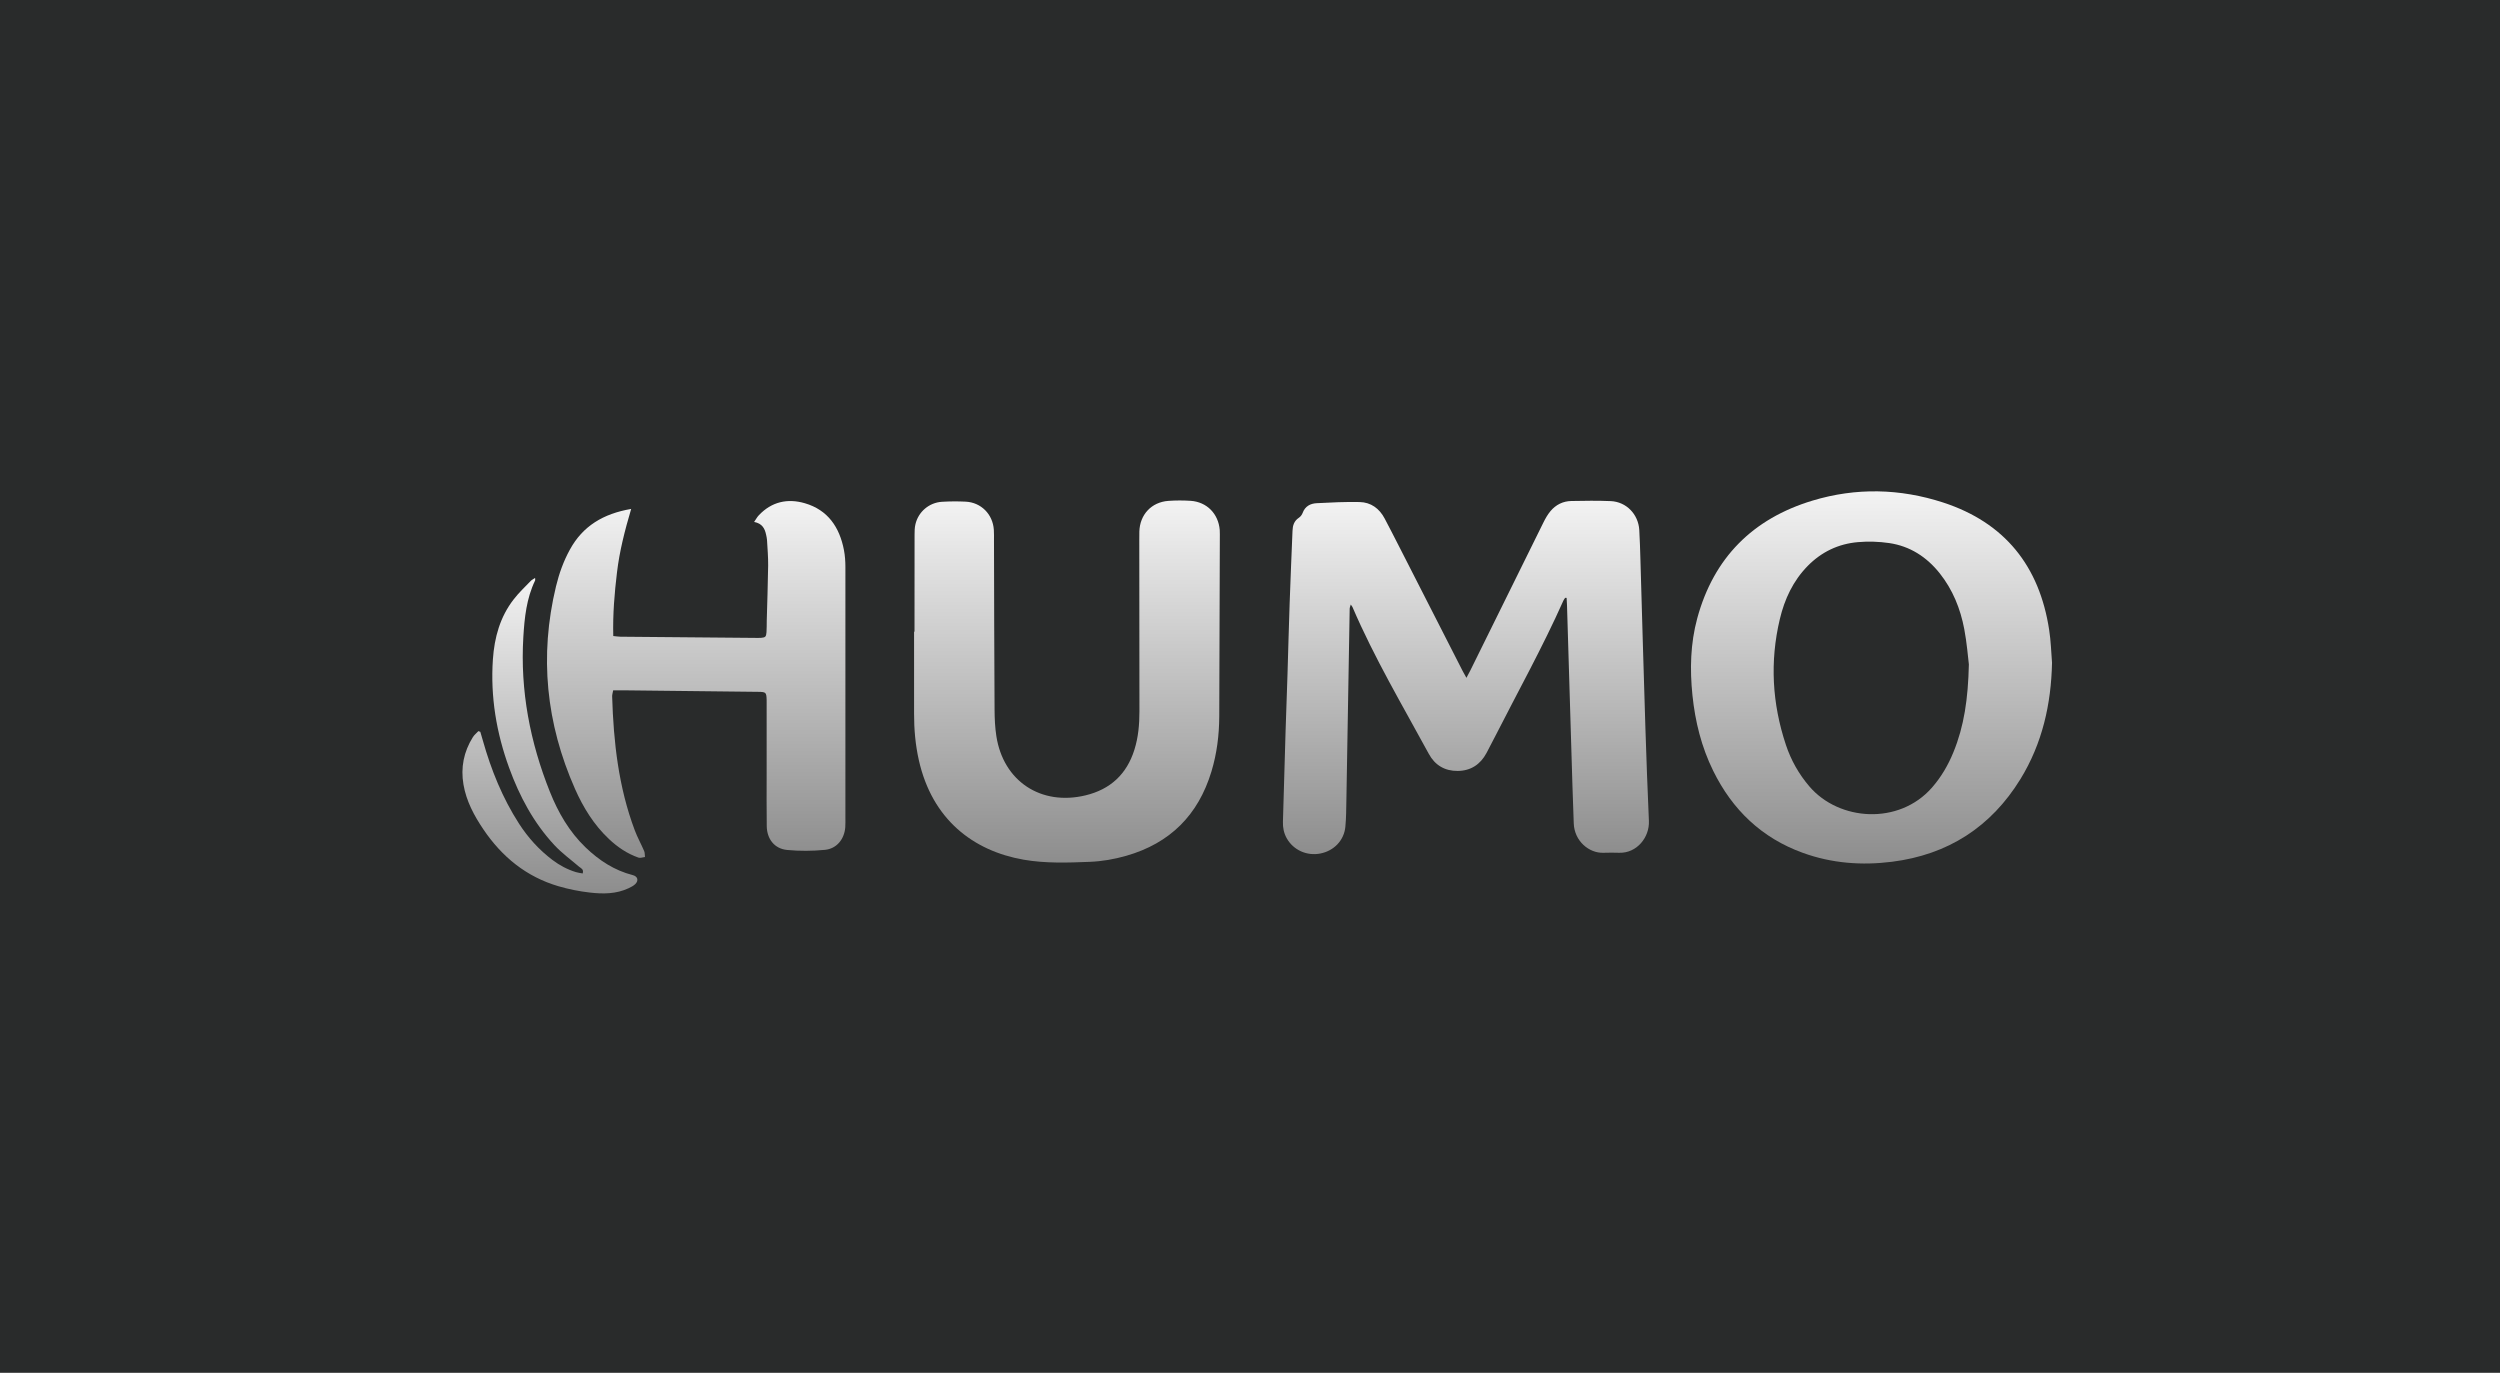 <svg width="173" height="95" viewBox="0 0 173 95" fill="none" xmlns="http://www.w3.org/2000/svg">
<rect width="173" height="95" fill="#292B2B"/>
<path d="M108.31 41.369C108.27 41.433 108.216 41.493 108.186 41.563C106.752 44.785 105.037 47.867 103.44 51.005C103.252 51.373 103.061 51.742 102.867 52.107C102.441 52.907 101.768 53.343 100.867 53.349C99.986 53.356 99.3 52.954 98.877 52.174C97.055 48.818 95.103 45.529 93.592 42.009C93.575 41.965 93.538 41.932 93.471 41.835C93.438 41.965 93.398 42.042 93.398 42.123C93.321 46.537 93.247 50.955 93.17 55.369C93.16 55.982 93.157 56.595 93.1 57.205C93.013 58.152 92.312 58.879 91.368 59.063C90.433 59.248 89.499 58.822 89.043 58.012C88.843 57.657 88.765 57.272 88.779 56.866C88.843 54.766 88.899 52.666 88.963 50.566C89.003 49.277 89.053 47.987 89.094 46.698C89.147 45.043 89.184 43.392 89.244 41.737C89.301 40.07 89.375 38.402 89.442 36.73C89.455 36.369 89.546 36.054 89.877 35.833C89.995 35.756 90.099 35.618 90.145 35.488C90.313 35.032 90.678 34.845 91.107 34.821C92.098 34.768 93.09 34.721 94.081 34.741C94.868 34.758 95.451 35.186 95.819 35.883C96.161 36.526 96.489 37.176 96.821 37.822C98.288 40.696 99.752 43.57 101.219 46.44C101.286 46.571 101.36 46.694 101.477 46.906C101.591 46.694 101.674 46.547 101.748 46.393C103.433 42.983 105.114 39.571 106.802 36.161C106.94 35.883 107.097 35.602 107.298 35.364C107.667 34.928 108.156 34.681 108.732 34.67C109.643 34.654 110.554 34.637 111.462 34.677C112.54 34.724 113.371 35.581 113.438 36.673C113.478 37.367 113.498 38.06 113.518 38.757C113.632 42.642 113.739 46.527 113.863 50.412C113.93 52.546 114.011 54.676 114.104 56.806C114.155 57.951 113.264 59.043 112.058 59.013C111.693 59.003 111.331 59 110.966 59.013C109.971 59.053 108.939 58.206 108.903 56.963C108.876 56.086 108.839 55.212 108.812 54.337C108.685 50.188 108.561 46.038 108.437 41.888C108.43 41.717 108.42 41.543 108.41 41.372C108.367 41.379 108.34 41.372 108.31 41.369Z" fill="url(#paint0_linear_135_97)"/>
<path d="M142 45.863C141.94 48.733 141.327 51.449 139.816 53.911C137.773 57.233 134.795 59.146 130.923 59.635C128.827 59.9 126.76 59.742 124.76 59.019C121.91 57.987 119.883 56.044 118.554 53.342C117.74 51.69 117.304 49.932 117.117 48.107C116.933 46.318 116.976 44.536 117.448 42.791C118.587 38.595 121.294 35.892 125.423 34.643C128.435 33.732 131.479 33.802 134.464 34.773C138.734 36.166 141.133 39.178 141.802 43.589C141.92 44.342 141.94 45.106 142 45.863ZM136.246 45.977C136.182 45.461 136.108 44.486 135.927 43.532C135.66 42.121 135.13 40.805 134.223 39.666C133.322 38.538 132.169 37.791 130.732 37.58C130.019 37.476 129.279 37.453 128.562 37.516C127.219 37.633 126.05 38.19 125.095 39.161C124.08 40.196 123.491 41.462 123.163 42.848C122.466 45.786 122.633 48.69 123.585 51.546C123.936 52.605 124.479 53.566 125.209 54.42C127.262 56.822 131.409 57.11 133.693 54.501C134.333 53.77 134.812 52.946 135.177 52.052C135.914 50.254 136.192 48.365 136.246 45.977Z" fill="url(#paint1_linear_135_97)"/>
<path d="M63.284 43.711C63.284 41.48 63.281 39.246 63.288 37.015C63.288 36.768 63.291 36.516 63.348 36.279C63.549 35.414 64.296 34.778 65.187 34.724C65.729 34.691 66.279 34.688 66.825 34.715C67.896 34.768 68.704 35.589 68.774 36.664C68.791 36.912 68.784 37.16 68.784 37.407C68.794 41.309 68.801 45.211 68.824 49.113C68.828 49.723 68.854 50.339 68.948 50.942C69.43 54.06 72.036 55.782 75.121 55.038C76.84 54.623 77.972 53.571 78.501 51.88C78.772 51.019 78.849 50.131 78.849 49.234C78.849 45.282 78.843 41.329 78.839 37.377C78.839 37.179 78.836 36.979 78.843 36.781C78.879 35.609 79.683 34.745 80.852 34.661C81.361 34.624 81.88 34.624 82.39 34.657C83.512 34.731 84.316 35.552 84.406 36.677C84.413 36.774 84.413 36.875 84.413 36.975C84.399 41.175 84.389 45.375 84.373 49.575C84.366 50.871 84.208 52.148 83.83 53.393C82.919 56.401 80.966 58.354 77.938 59.221C77.108 59.459 76.263 59.606 75.399 59.64C73.879 59.7 72.351 59.754 70.844 59.492C67.337 58.883 64.507 56.699 63.586 52.613C63.344 51.541 63.251 50.459 63.254 49.364C63.257 47.479 63.254 45.593 63.254 43.711C63.264 43.711 63.274 43.711 63.284 43.711Z" fill="url(#paint2_linear_135_97)"/>
<path d="M43.677 35.218C43.232 36.725 42.87 38.145 42.696 39.606C42.522 41.049 42.401 42.499 42.438 44.013C42.615 44.03 42.769 44.057 42.927 44.06C46.085 44.09 49.247 44.117 52.406 44.144C52.49 44.144 52.573 44.147 52.654 44.141C52.965 44.114 53.019 44.067 53.042 43.745C53.062 43.481 53.052 43.216 53.059 42.952C53.093 41.679 53.139 40.406 53.156 39.133C53.163 38.541 53.109 37.944 53.076 37.352C53.069 37.238 53.039 37.124 53.016 37.01C52.928 36.581 52.748 36.223 52.185 36.119C52.312 35.935 52.392 35.781 52.51 35.657C53.394 34.719 54.496 34.475 55.692 34.823C57.293 35.288 58.097 36.487 58.401 38.062C58.475 38.447 58.502 38.852 58.502 39.244C58.509 45.015 58.505 50.789 58.502 56.56C58.502 56.791 58.509 57.025 58.492 57.253C58.428 58.07 57.899 58.733 57.085 58.81C56.218 58.894 55.33 58.901 54.466 58.817C53.595 58.733 53.072 58.06 53.059 57.169C53.042 55.964 53.052 54.755 53.052 53.549C53.052 51.944 53.052 50.34 53.052 48.736C53.052 48.635 53.052 48.538 53.052 48.438C53.035 47.912 53.005 47.882 52.476 47.875C49.415 47.842 46.357 47.805 43.295 47.771C43.017 47.768 42.739 47.771 42.431 47.771C42.401 47.949 42.357 48.073 42.361 48.197C42.455 51.352 42.803 54.467 43.922 57.447C44.106 57.94 44.367 58.405 44.575 58.891C44.628 59.015 44.615 59.166 44.632 59.306C44.478 59.323 44.307 59.393 44.176 59.346C43.399 59.072 42.733 58.62 42.136 58.057C41.095 57.076 40.361 55.88 39.788 54.587C37.789 50.066 37.313 45.397 38.475 40.577C38.69 39.689 38.995 38.832 39.437 38.032C40.324 36.407 41.741 35.55 43.677 35.218Z" fill="url(#paint3_linear_135_97)"/>
<path d="M33.238 50.643C33.298 50.844 33.358 51.048 33.415 51.249C33.988 53.282 34.772 55.221 35.92 57.003C36.544 57.968 37.307 58.812 38.228 59.508C38.721 59.88 39.26 60.168 39.849 60.349C40 60.396 40.158 60.413 40.322 60.443C40.412 60.145 40.205 60.088 40.077 59.981C39.501 59.485 38.878 59.036 38.366 58.484C36.925 56.936 35.947 55.101 35.23 53.128C34.35 50.707 33.931 48.211 34.108 45.629C34.212 44.115 34.601 42.692 35.549 41.473C35.9 41.017 36.326 40.619 36.724 40.203C36.798 40.126 36.905 40.079 37.029 39.992C37.029 40.089 37.046 40.14 37.026 40.176C36.433 41.412 36.296 42.742 36.215 44.082C35.991 47.796 36.681 51.356 38.054 54.796C38.63 56.236 39.397 57.563 40.529 58.648C41.461 59.542 42.516 60.232 43.785 60.557C44.13 60.644 44.214 60.932 43.959 61.18C43.832 61.304 43.661 61.388 43.5 61.465C42.643 61.87 41.728 61.87 40.824 61.766C40.091 61.682 39.35 61.535 38.644 61.327C36.423 60.674 34.735 59.294 33.452 57.395C32.809 56.444 32.27 55.443 32.072 54.29C31.871 53.115 32.092 52.02 32.722 51.011C32.819 50.854 32.976 50.733 33.104 50.593C33.151 50.609 33.194 50.626 33.238 50.643Z" fill="url(#paint4_linear_135_97)"/>
<defs>
<linearGradient id="paint0_linear_135_97" x1="101.442" y1="34.652" x2="101.442" y2="59.106" gradientUnits="userSpaceOnUse">
<stop stop-color="#F3F3F3"/>
<stop offset="1" stop-color="#8D8D8D"/>
</linearGradient>
<linearGradient id="paint1_linear_135_97" x1="129.508" y1="34" x2="129.508" y2="59.755" gradientUnits="userSpaceOnUse">
<stop stop-color="#F3F3F3"/>
<stop offset="1" stop-color="#8D8D8D"/>
</linearGradient>
<linearGradient id="paint2_linear_135_97" x1="73.833" y1="34.633" x2="73.833" y2="59.689" gradientUnits="userSpaceOnUse">
<stop stop-color="#F3F3F3"/>
<stop offset="1" stop-color="#8D8D8D"/>
</linearGradient>
<linearGradient id="paint3_linear_135_97" x1="48.179" y1="34.672" x2="48.179" y2="59.362" gradientUnits="userSpaceOnUse">
<stop stop-color="#F3F3F3"/>
<stop offset="1" stop-color="#8D8D8D"/>
</linearGradient>
<linearGradient id="paint4_linear_135_97" x1="38.054" y1="39.992" x2="38.054" y2="61.824" gradientUnits="userSpaceOnUse">
<stop stop-color="#F3F3F3"/>
<stop offset="1" stop-color="#8D8D8D"/>
</linearGradient>
</defs>
</svg>
